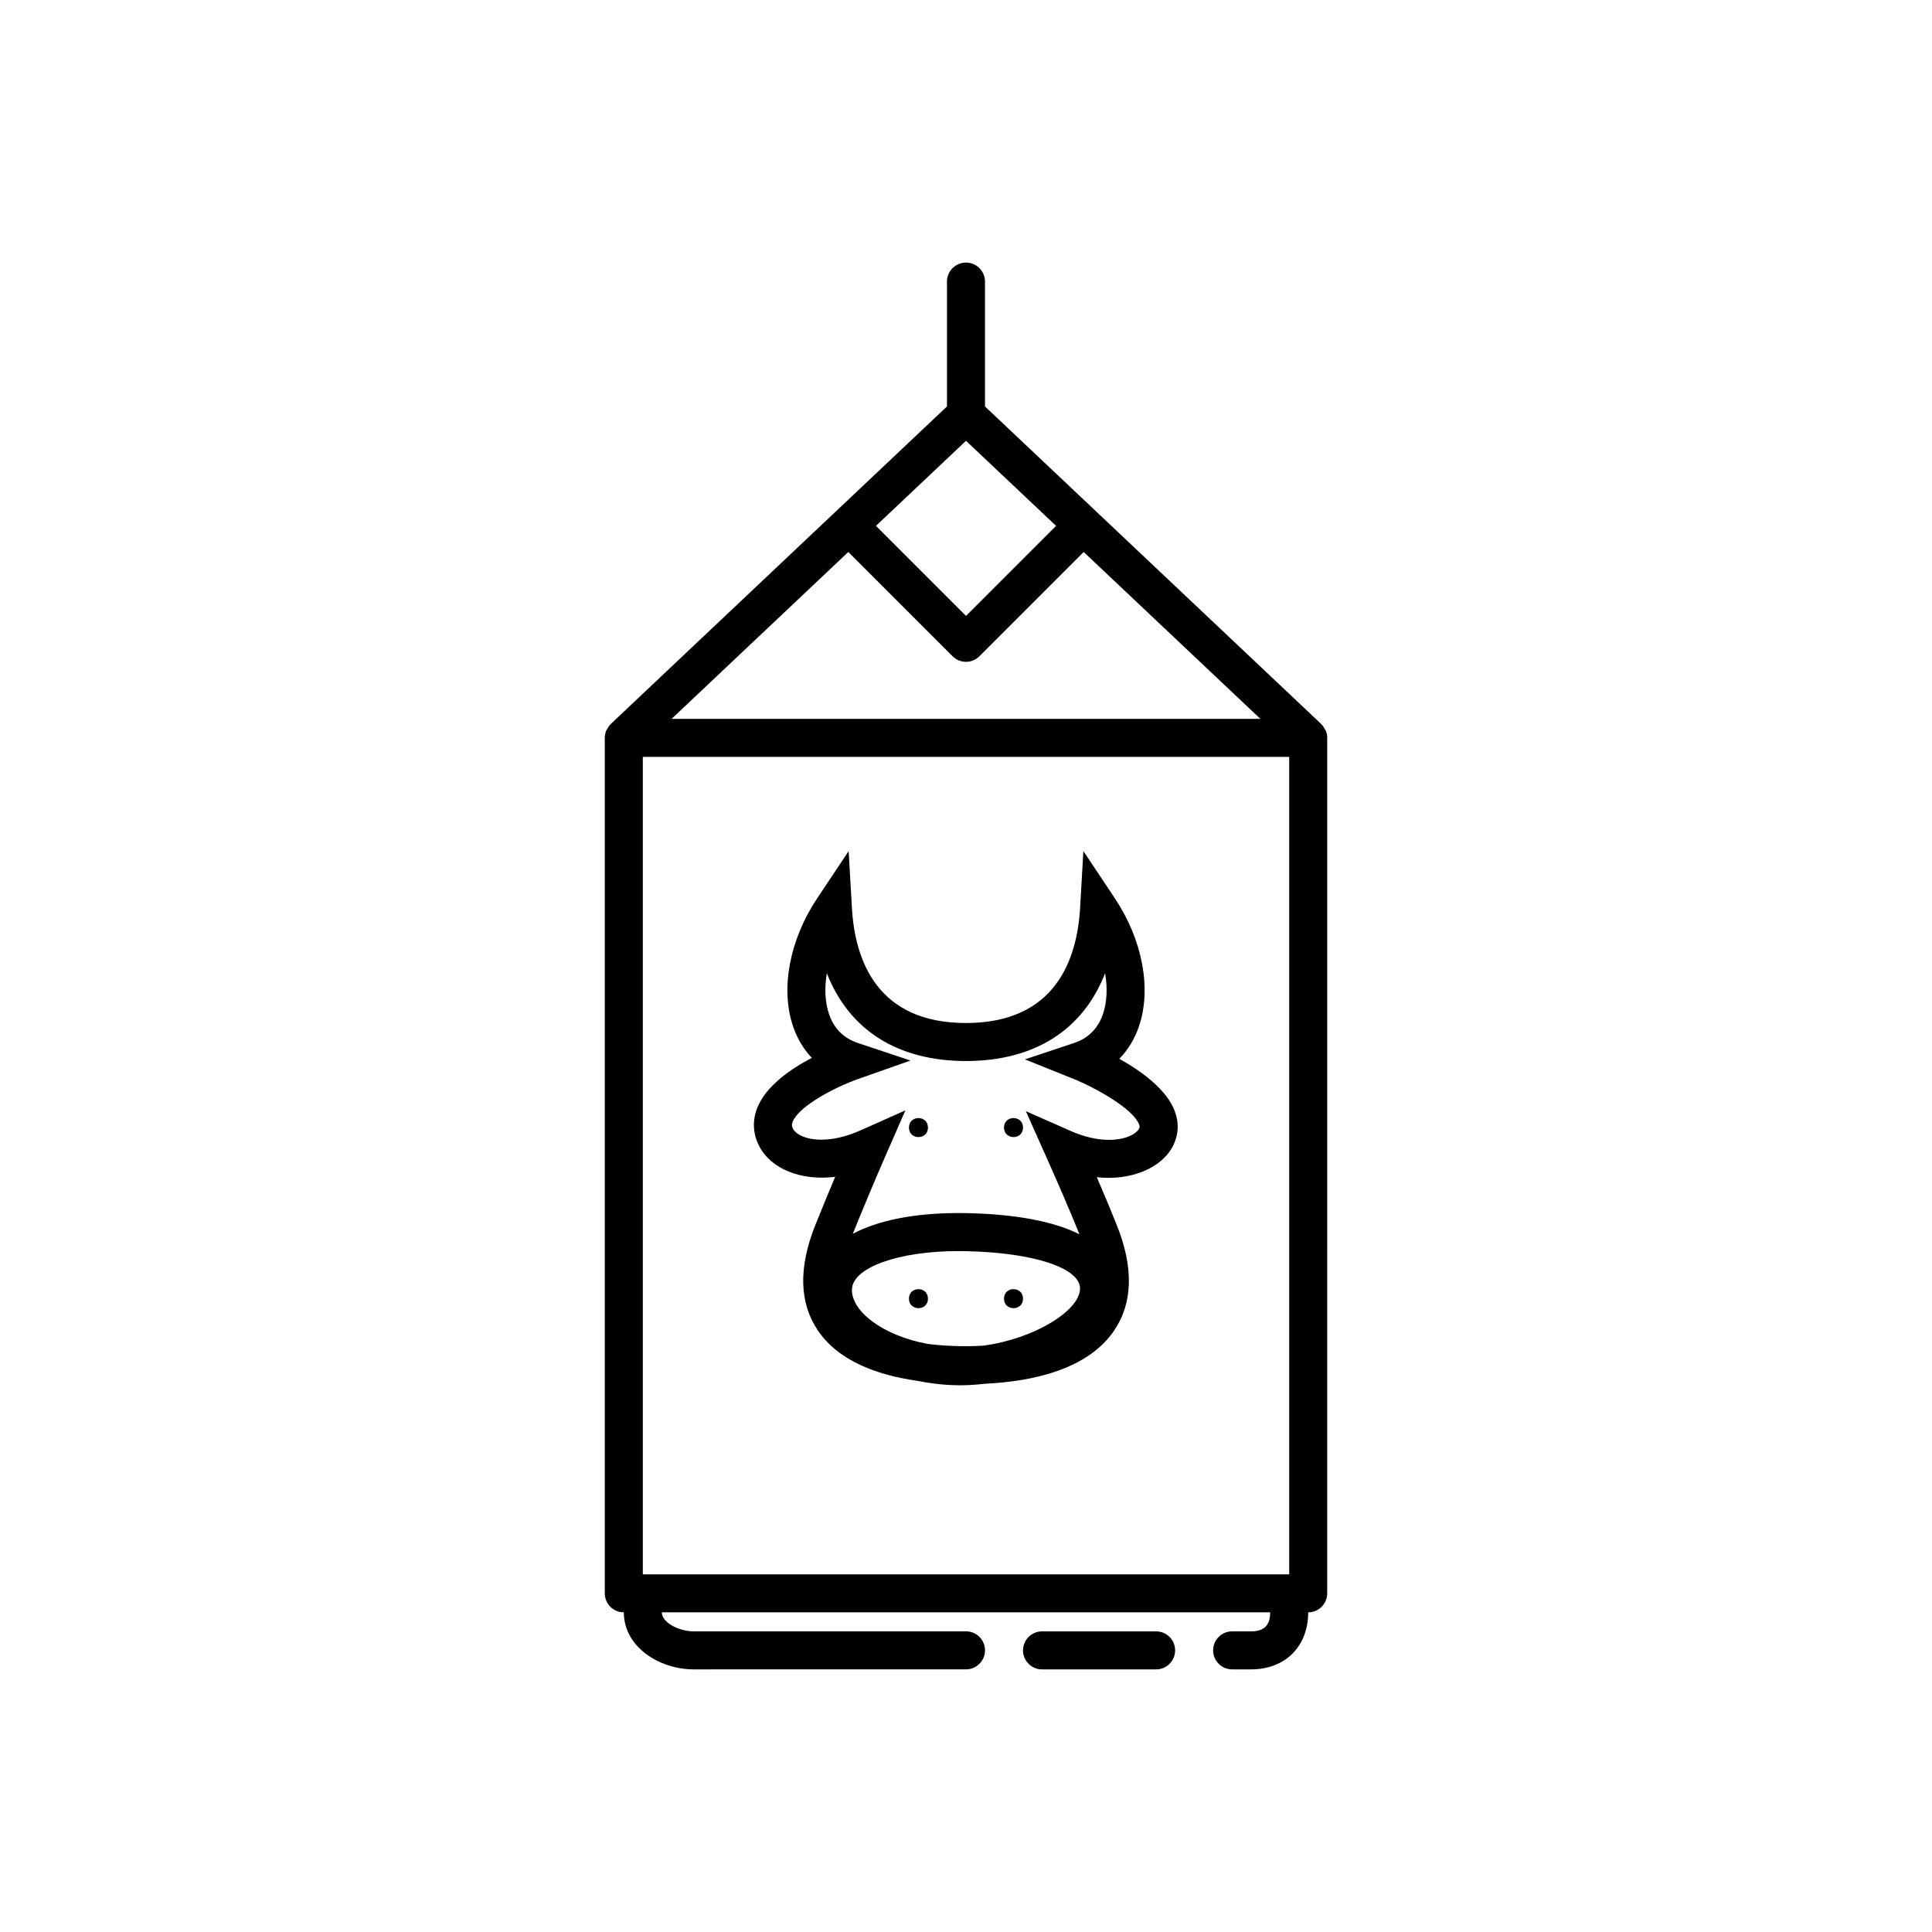 <?xml version="1.0" encoding="UTF-8"?>
<!-- Uploaded to: ICON Repo, www.svgrepo.com, Generator: ICON Repo Mixer Tools -->
<svg fill="#000000" width="800px" height="800px" version="1.1" viewBox="144 144 512 512" xmlns="http://www.w3.org/2000/svg">
 <g>
  <path d="m450.38 576.33h-30.23c-2.781 0-5.039 2.258-5.039 5.039s2.258 5.039 5.039 5.039h30.23c2.781 0 5.039-2.258 5.039-5.039s-2.258-5.039-5.039-5.039z"/>
  <path d="m495.31 337.56c-0.047-0.105-0.137-0.18-0.191-0.281-0.25-0.492-0.543-0.961-0.941-1.344-0.016-0.016-0.02-0.039-0.039-0.059l-89.105-84.156v-33.094c0-2.781-2.258-5.039-5.039-5.039s-5.039 2.258-5.039 5.039v33.094l-89.105 84.156c-0.016 0.016-0.023 0.039-0.039 0.059-0.398 0.383-0.691 0.848-0.941 1.344-0.051 0.102-0.145 0.176-0.191 0.281-0.258 0.609-0.406 1.273-0.406 1.98v226.71c0 2.781 2.258 5.039 5.039 5.039h0.004c0.035 9.336 9.621 15.113 18.516 15.113l72.168-0.004c2.781 0 5.039-2.258 5.039-5.039s-2.258-5.039-5.039-5.039l-72.168 0.004c-3.805 0-8.395-2.242-8.445-5.039h161.22c0 3.438-1.602 5.039-5.039 5.039h-5.039c-2.781 0-5.039 2.258-5.039 5.039s2.258 5.039 5.039 5.039h5.039c9.039 0 15.113-6.074 15.113-15.113 2.781 0 5.039-2.258 5.039-5.039l0.004-226.71c0-0.707-0.145-1.371-0.41-1.98zm-126.5-47.277 27.629 27.629c0.98 0.98 2.269 1.477 3.562 1.477 1.289 0 2.578-0.492 3.562-1.477l27.629-27.629 46.82 44.219h-156.03zm31.191-29.465 23.867 22.539-23.867 23.867-23.867-23.867zm-85.648 300.4v-216.64h171.3v216.64z"/>
  <path d="m440.62 424.59c2.293-2.316 4.047-5.188 5.199-8.551 3.41-9.945 0.977-22.953-6.359-33.957l-8.352-12.531-0.867 15.035c-0.812 13.926-6.711 30.523-30.242 30.523s-29.434-16.594-30.234-30.52l-0.867-15.035-8.352 12.531c-7.336 11.004-9.77 24.012-6.359 33.957 1.113 3.246 2.785 6.027 4.957 8.305-5.629 2.949-12.098 7.418-14.418 13.148-1.367 3.367-1.23 6.856 0.395 10.09 3.078 6.156 11.074 9.402 20.203 8.293-1.723 4.098-3.477 8.363-5.254 12.777-4.5 11.23-4.273 20.621 0.672 27.922 5.566 8.227 15.926 11.863 26.262 13.34 3.332 0.684 6.832 1.109 10.48 1.184l1.039 0.012c2.125 0 4.281-0.152 6.434-0.402 12.637-0.598 27.297-3.742 34.328-14.137 4.938-7.301 5.164-16.691 0.676-27.91-1.457-3.652-3.231-7.898-5.301-12.691 9.043 0.988 17.242-2.387 20.238-8.383 1.445-2.898 1.586-6.074 0.402-9.191-2.215-5.793-8.945-10.605-14.68-13.809zm-36.078 76.031c-1.48 0.074-2.973 0.137-4.543 0.137-3.641 0-7.031-0.215-10.176-0.605-11.965-2.242-20.168-8.66-20.051-14.41 0.117-5.812 12.273-10.195 28.273-10.195l1.852 0.02c17.965 0.359 30.441 4.457 30.328 9.98-0.105 5.773-12.082 13.262-25.684 15.074zm41.328-57.535c-0.598 1.203-3.223 2.988-7.992 2.988-3.133 0-6.609-0.801-10.055-2.324l-11.965-5.281 5.336 11.945c3.637 8.141 6.594 15.047 8.863 20.672-6.812-3.414-16.898-5.336-29.953-5.598l-2.055-0.02c-11.824 0-21.41 1.969-28.051 5.508 2.996-7.394 5.93-14.41 8.723-20.797l5.215-11.926-11.887 5.305c-3.617 1.613-7.199 2.469-10.359 2.469-4.211 0-6.832-1.477-7.566-2.941-0.324-0.645-0.344-1.117-0.066-1.797 1.699-4.195 11.184-9.16 17.383-11.348l13.863-4.887-13.941-4.644c-3.773-1.258-6.348-3.824-7.652-7.633-1.082-3.152-1.25-6.918-0.586-10.863 5.84 14.977 18.672 23.27 36.875 23.27s31.035-8.293 36.867-23.277c0.664 3.945 0.5 7.707-0.586 10.863-1.305 3.809-3.883 6.379-7.652 7.633l-13.012 4.344 12.734 5.113c6.144 2.469 15.965 8.027 17.516 12.121 0.227 0.586 0.145 0.828 0.004 1.105z"/>
  <path d="m389.92 442.82c0 3.356-5.039 3.356-5.039 0 0-3.359 5.039-3.359 5.039 0"/>
  <path d="m415.11 442.82c0 3.356-5.039 3.356-5.039 0 0-3.359 5.039-3.359 5.039 0"/>
  <path d="m389.92 488.16c0 3.359-5.039 3.359-5.039 0 0-3.359 5.039-3.359 5.039 0"/>
  <path d="m415.11 488.16c0 3.359-5.039 3.359-5.039 0 0-3.359 5.039-3.359 5.039 0"/>
 </g>
</svg>
